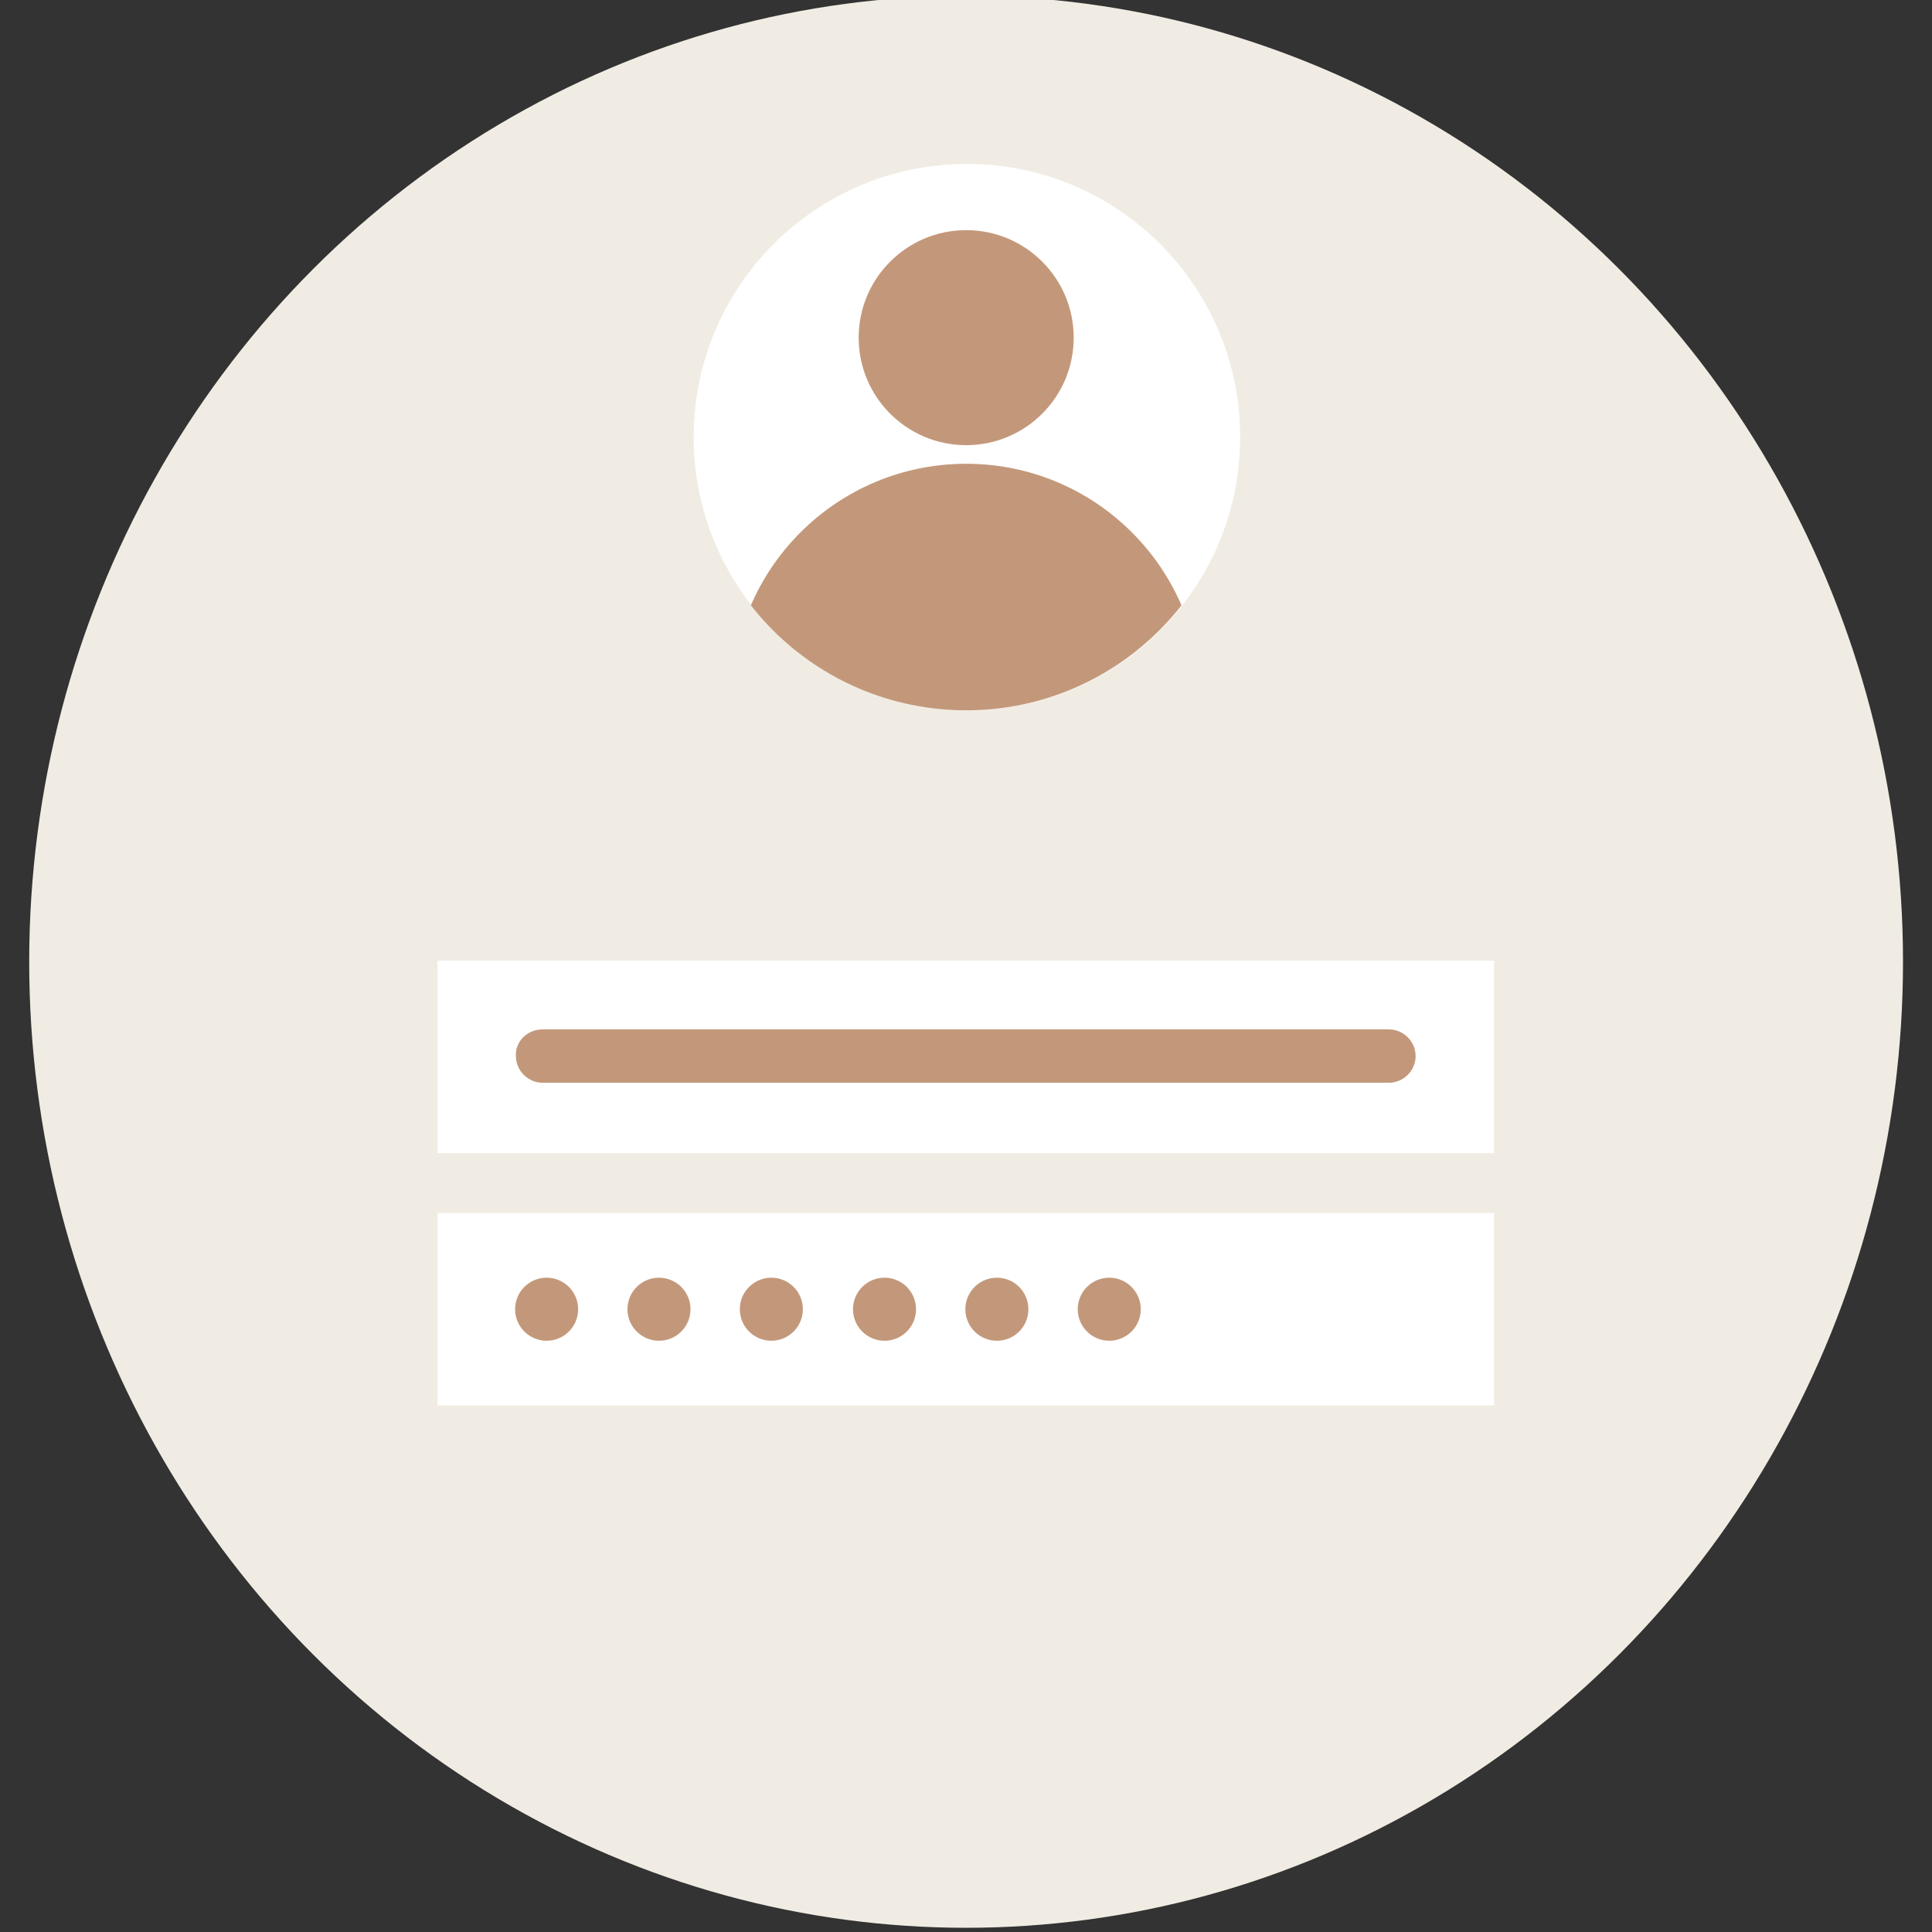 <?xml version="1.0" encoding="utf-8"?>
<!-- Generator: Adobe Illustrator 25.4.1, SVG Export Plug-In . SVG Version: 6.00 Build 0)  -->
<svg version="1.1" id="Ebene_1" xmlns="http://www.w3.org/2000/svg" xmlns:xlink="http://www.w3.org/1999/xlink" x="0px" y="0px"
	 viewBox="0 0 239 239" style="enable-background:new 0 0 239 239;" xml:space="preserve">
<rect x="0" y="0" width="239" height="239" fill="#333333" stroke="none"/>
<style type="text/css">
	.st0{fill:#F1ECE3;}
	.st1{fill:#FFFFFF;}
	.st2{clip-path:url(#SVGID_00000153675660239346191970000009543930877025717379_);}
	.st3{fill:#C3987A;}
</style>
<g id="_1._Registrierung_Figur" transform="translate(-235.687 -192.121)">
	<ellipse id="Ellipse_250" class="st0" cx="355.2" cy="311.1" rx="115.9" ry="119.5"/>
	<circle id="Ellipse_251" class="st1" cx="355.3" cy="246.2" r="33.8"/>
	<g id="Gruppe_4411" transform="translate(317.81 212.892)">
		<g>
			<defs>
				<circle id="SVGID_1_" cx="37.4" cy="33.3" r="33.8"/>
			</defs>
			<clipPath id="SVGID_00000000198264595748434380000010239727309542083740_">
				<use xlink:href="#SVGID_1_"  style="overflow:visible;"/>
			</clipPath>
			
				<g id="Gruppe_4410" transform="translate(0 0)" style="clip-path:url(#SVGID_00000000198264595748434380000010239727309542083740_);">
				<circle id="Ellipse_252" class="st3" cx="37.4" cy="65.6" r="29"/>
				<circle id="Ellipse_253" class="st3" cx="37.4" cy="21" r="13.3"/>
			</g>
		</g>
	</g>
	<g id="Gruppe_4412" transform="translate(286.207 311.463)">
		<rect id="Rechteck_9478" x="3.6" y="-0.5" class="st1" width="130.7" height="23.8"/>
		<path id="Rechteck_9479" class="st3" d="M16.6,8h104.7c1.8,0,3.3,1.5,3.3,3.3v0c0,1.8-1.5,3.3-3.3,3.3H16.6
			c-1.8,0-3.3-1.5-3.3-3.3v0C13.2,9.5,14.7,8,16.6,8z"/>
	</g>
	<g id="Gruppe_4413" transform="translate(286.207 342.68)">
		<rect id="Rechteck_9480" x="3.6" y="-0.5" class="st1" width="130.7" height="23.8"/>
		<circle id="Ellipse_255" class="st3" cx="17.1" cy="11.4" r="3.9"/>
		<circle id="Ellipse_256" class="st3" cx="31" cy="11.4" r="3.9"/>
		<circle id="Ellipse_257" class="st3" cx="44.9" cy="11.4" r="3.9"/>
		<circle id="Ellipse_258" class="st3" cx="58.9" cy="11.4" r="3.9"/>
		<circle id="Ellipse_259" class="st3" cx="72.8" cy="11.4" r="3.9"/>
		<circle id="Ellipse_260" class="st3" cx="86.7" cy="11.4" r="3.9"/>
	</g>
</g>
</svg>
